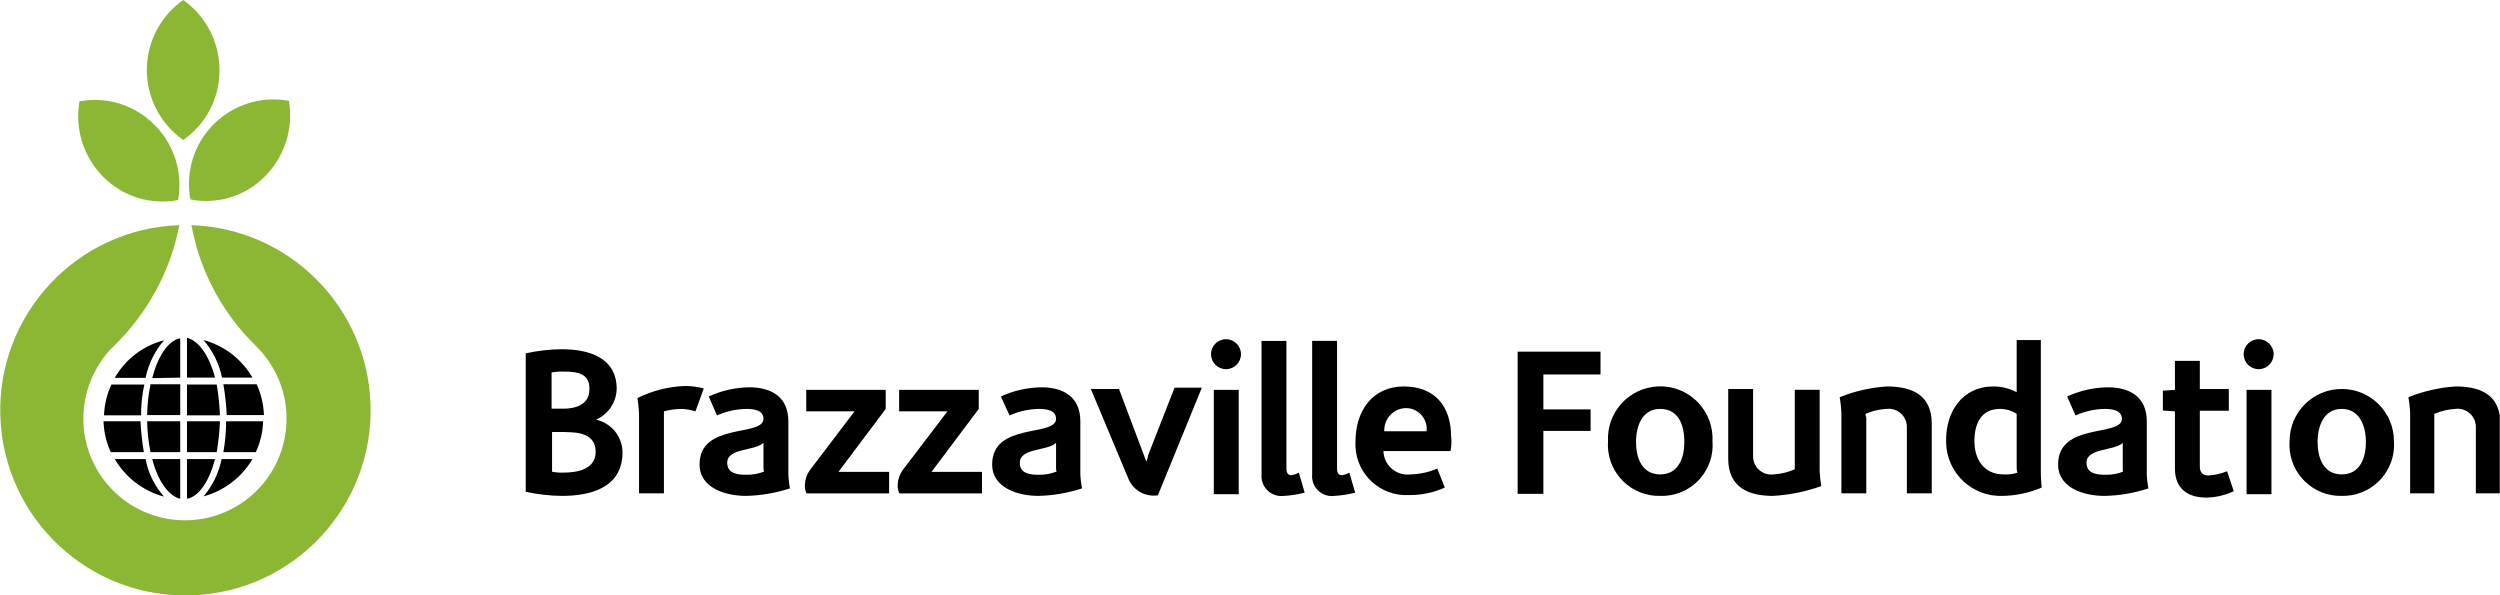 <?xml version="1.0" encoding="UTF-8"?> <!-- Creator: CorelDRAW 2020 (64-Bit) --> <svg xmlns="http://www.w3.org/2000/svg" xmlns:xlink="http://www.w3.org/1999/xlink" xmlns:xodm="http://www.corel.com/coreldraw/odm/2003" xml:space="preserve" width="4.106in" height="0.978in" version="1.1" style="shape-rendering:geometricPrecision; text-rendering:geometricPrecision; image-rendering:optimizeQuality; fill-rule:evenodd; clip-rule:evenodd" viewBox="0 0 4103.74 977.64"> <defs> <style type="text/css"> <![CDATA[ .fil1 {fill:black;fill-rule:nonzero} .fil0 {fill:#8CB734;fill-rule:nonzero} ]]> </style> </defs> <g id="Layer_x0020_1">  <g id="_1887836163472"> <path class="fil0" d="M313.97 369.7c13.79,75.53 50.82,144.86 105.91,198.34l1.78 1.98 2.78 2.78c63.31,66.92 60.35,172.49 -6.57,235.8 -66.94,63.31 -172.49,60.35 -235.79,-6.57 -29.39,-31.08 -45.72,-72.23 -45.62,-114.99 0.22,-42.3 16.28,-83 45.02,-114.04l3.77 -3.57c0.83,-1.03 1.75,-1.95 2.78,-2.78 54.48,-53.39 91.49,-122.08 106.11,-196.95 -167.83,5.48 -299.45,145.97 -293.97,313.8 5.48,167.83 145.97,299.45 313.8,293.97 167.83,-5.48 299.45,-145.97 293.97,-313.8 -5.23,-160.14 -133.83,-288.76 -293.97,-293.97z"></path> <path class="fil0" d="M435.35 288.78c31.9,-32.49 46.28,-78.29 38.68,-123.17 -75.39,-14 -147.84,35.78 -161.84,111.17 -3.12,16.74 -3.12,33.92 0,50.68 44.96,8.82 91.33,-5.74 123.16,-38.67z"></path> <path class="fil0" d="M253.28 205.07c-32.03,-32.62 -78.22,-47.14 -123.16,-38.67 -7.92,44.92 6.42,90.9 38.48,123.36 32.03,32.77 78.36,47.28 123.37,38.67 8.21,-44.98 -6.25,-91.11 -38.68,-123.37z"></path> <path class="fil0" d="M359.99 115.03c-0.02,-45.71 -22.2,-88.59 -59.5,-115.03 -63.49,44.55 -78.82,132.13 -34.27,195.6 9.36,13.33 20.94,24.94 34.27,34.27 37.55,-26.14 59.8,-69.1 59.5,-114.84z"></path> <path class="fil1" d="M306.63 753.67l0 65.25c19.84,-3.57 36.7,-29.35 46.02,-65.25l-46.02 0zm-124.16 -122.37c-7.3,15.91 -11.4,33.09 -12.1,50.58l60.89 0c-0.13,-17 1.66,-33.97 5.35,-50.58l-54.14 0zm172.95 0l-48.79 0 0 50.58 54.15 0c-0.72,-16.96 -2.52,-33.86 -5.36,-50.58zm-116.82 -10.91c4.72,-22.81 15.15,-44.03 30.34,-61.68 -34.21,8.74 -63.42,31 -80.92,61.68l50.58 0zm124.95 133.28c-4.6,22.61 -14.84,43.68 -29.75,61.29 33.76,-9.14 62.6,-31.14 80.33,-61.29l-50.58 0zm-124.95 0l-50.58 0c17.79,30.42 46.87,52.59 80.92,61.68 -15.54,-17.41 -26.04,-38.74 -30.34,-61.68zm-69.02 -62.08c0.52,17.55 4.57,34.83 11.9,50.77l54.35 0c-2.88,-16.8 -4.74,-33.76 -5.56,-50.77l-60.69 0zm191.2 0l-54.15 0 0 50.77 48.79 0c2.82,-16.8 4.6,-33.76 5.36,-50.77zm-8.13 -71.6c-9.32,-35.91 -26.78,-60.69 -46.02,-65.45l0 65.45 46.02 0zm-57.12 198.33l0 -64.65 -46.02 0c9.32,35.9 26.78,60.69 46.02,65.25l0 -0.6zm68.03 -198.33l50.58 0c-17.59,-30.37 -46.45,-52.54 -80.33,-61.69 15.19,17.65 25.63,38.88 30.35,61.69l-0.6 0zm2.78 10.91c2.88,16.74 4.72,33.62 5.56,50.58l61.08 0c-0.64,-17.47 -4.68,-34.65 -11.9,-50.58l-54.74 0zm0 111.46l53.35 0c7.34,-15.95 11.38,-33.22 11.9,-50.77l-60.69 0c-0.02,17.02 -1.55,34.01 -4.56,50.77zm-70.8 -122.37l0 -64.66c-19.83,3.77 -36.7,29.55 -46.02,65.45l46.02 -0.79zm-48.79 122.37l48.79 0 0 -50.77 -54.35 0c0.32,17.06 2.19,34.05 5.56,50.77zm0 -111.46l48.79 0 0 50.58 -54.35 0c0.3,-17 2.14,-33.92 5.56,-50.58z"></path> <path class="fil1" d="M927.81 709.25l-21.81 0 0 65.25c6.52,1.25 13.19,1.73 19.83,1.39 21.82,0 51.77,-5.56 51.77,-34.11 0,-28.56 -26.58,-32.32 -48.79,-32.32l-1 -0.2zm-2.77 -99.17c-6.65,-0.24 -13.29,0.24 -19.83,1.39l0 59.5 19.83 0c19.83,0 42.24,-6.94 42.24,-31.34 1.19,-26.97 -20.43,-29.55 -42.24,-29.55zm-2.78 204.08c-20.01,-0.22 -39.95,-2.48 -59.5,-6.74l0 -227.29c19.54,-4.36 39.49,-6.63 59.5,-6.75 43.64,0 89.85,13.49 89.85,65.26 -0.65,21.91 -13.84,41.53 -33.91,50.38 26,5.71 44.25,29.13 43.44,55.73 -1.39,57.12 -54.35,69.42 -99.37,69.42z"></path> <path class="fil1" d="M1141.42 675.33c-7.1,-2.14 -14.42,-3.47 -21.82,-3.97 -10.12,-0.04 -20.2,1.29 -29.95,3.97l0 134.67 -40.85 0 0 -130.5c0,-8.14 -2.58,-25.99 -2.58,-25.99 24.16,-12.02 50.59,-18.78 77.55,-19.83 10.59,-0.08 21.14,1.33 31.33,4.17l-13.68 37.48z"></path> <path class="fil1" d="M1253.09 769.34l0 -42.24c-13.69,13.48 -59.51,8.13 -59.51,32.52 0,17.85 16.26,19.84 31.34,19.84 10.26,0.18 20.45,-1.71 29.95,-5.56 -0.39,2.18 -1.78,-1.99 -1.78,-4.56zm-28.56 44.82c-32.73,0 -76.36,-12.3 -76.36,-51.76 0,-69.41 104.92,-44.82 104.92,-74.77 0,-15.07 -17.65,-16.26 -28.56,-16.26 -16.48,0.32 -32.75,3.97 -47.8,10.71l-13.49 -31.14c20.9,-9.64 43.61,-14.77 66.64,-15.07 36.7,0 64.06,16.26 64.06,55.73l0 88.65c0.44,7.26 1.31,14.46 2.58,21.62 -23.29,7.56 -47.52,11.71 -72,12.3z"></path> <path class="fil1" d="M1323.69 810c-2.1,-4.66 -3,-9.78 -2.58,-14.88 0.4,-8.37 3.21,-16.42 8.13,-23.21l73.39 -96.58 -79.33 0 0 -35.3 130.5 0 0 31.33 -77.55 103.33 83.11 0 0 35.31 -135.66 0z"></path> <path class="fil1" d="M1476.21 810c-2.26,-4.62 -3.21,-9.76 -2.78,-14.88 0.48,-8.35 3.29,-16.38 8.14,-23.21l73.58 -96.58 -79.33 0 0 -35.3 130.7 0 0 31.33 -77.55 103.33 82.9 0 0 35.31 -135.66 0z"></path> <path class="fil1" d="M1733.45 769.34l0 -42.24c-13.68,13.48 -59.5,8.13 -59.5,32.52 0,17.85 16.26,19.84 31.34,19.84 10.19,0.2 20.31,-1.69 29.76,-5.56 -0.4,2.18 -1.59,-1.99 -1.59,-4.56zm-28.56 44.82c-32.72,0 -76.35,-12.3 -76.35,-51.76 0,-69.41 104.91,-44.82 104.91,-74.77 0,-15.07 -17.65,-16.26 -28.56,-16.26 -16.48,0.32 -32.74,3.97 -47.79,10.71l-14.28 -31.14c20.9,-9.64 43.61,-14.77 66.64,-15.07 36.69,0 63.86,16.26 63.86,55.73l0 88.65c0.48,7.26 1.41,14.48 2.78,21.62 -23.03,7.5 -47.01,11.63 -71.2,12.3z"></path> <path class="fil1" d="M1900.65 813.17c-21.04,3.33 -41.52,-8.61 -48.99,-28.56l-61.08 -145.97 46.21 0 44.82 119c1.57,-3.01 2.5,-6.33 2.78,-9.71l43.63 -111.46 44.82 0 -72.19 176.71z"></path> <path class="fil1" d="M1992.47 810l0 -169.97 40.85 0 0 171.36 -41.45 0 0.6 -1.39zm19.83 -253.08c13.59,-0.12 24.68,10.81 24.79,24.4 0.09,13.59 -10.81,24.67 -24.39,24.79 -13.59,0.1 -24.68,-10.81 -24.79,-24.39 0,-0.06 0,-0.14 0,-0.2 -0.12,-13.47 10.73,-24.48 24.2,-24.6 0.06,0 0.14,0 0.2,0z"></path> <path class="fil1" d="M2107.51 814.16c-17.93,2.26 -34.29,-10.45 -36.55,-28.38 -0.3,-2.3 -0.34,-4.62 -0.14,-6.92l0 -219.16 40.86 0 0 209.64c0,5.35 1.39,10.91 8.13,10.91 4.28,-0.75 8.43,-2.16 12.3,-4.17l9.52 32.73c-11.17,2.94 -22.59,4.73 -34.11,5.35z"></path> <path class="fil1" d="M2190.61 814.16c-17.81,2.38 -34.18,-10.12 -36.55,-27.93 -0.31,-2.44 -0.38,-4.92 -0.14,-7.38l0 -219.16 40.86 0 0 209.64c0,5.35 1.18,10.91 8.13,10.91 4.22,-0.75 8.31,-2.16 12.1,-4.17l9.52 32.73c-11.09,2.96 -22.45,4.74 -33.91,5.35z"></path> <path class="fil1" d="M2307.63 669.98c-20.16,0.63 -35.96,17.49 -35.32,37.62 0,0.16 0.02,0.3 0.02,0.46l69.42 0c2.19,-18.7 -11.21,-35.66 -29.91,-37.84 -1.41,-0.18 -2.8,-0.24 -4.21,-0.24zm73.38 70.6l-110.08 0c0.58,21.9 18.81,39.19 40.7,38.6 1.39,-0.02 2.76,-0.13 4.13,-0.31 15.01,-0.46 29.81,-3.67 43.63,-9.52l12.29 31.13c-18.68,8.45 -38.99,12.63 -59.5,12.3 -45.95,2.18 -84.97,-33.32 -87.15,-79.28 -0.14,-3.05 -0.12,-6.13 0.08,-9.18 0,-48.99 27.37,-89.85 79.33,-89.85 51.97,0 77.55,34.11 77.55,81.71 1.09,8.14 0.76,16.38 -1,24.39z"></path> <polygon class="fil1" points="2533.53,614.84 2533.53,672.16 2611.08,672.16 2611.08,707.46 2533.53,707.46 2533.53,810.79 2491.28,810.79 2491.28,577.35 2627.34,577.35 2627.34,614.84 "></polygon> <path class="fil1" d="M2725.32 671.36c-29.95,0 -39.67,28.56 -39.67,54.35 0,25.78 9.52,53.15 39.67,53.15 30.15,0 39.67,-27.37 39.67,-53.15 0,-25.79 -8.33,-54.35 -39.67,-54.35zm0 142.8c-46.32,1.11 -84.77,-35.56 -85.88,-81.87 -0.06,-2.66 0,-5.32 0.2,-7.97 -2.28,-47.39 34.27,-87.63 81.65,-89.91 47.38,-2.28 87.62,34.27 89.9,81.65 0.14,2.74 0.14,5.49 0,8.25 3.65,45.85 -30.59,85.99 -76.44,89.62 -3.15,0.26 -6.28,0.31 -9.44,0.22z"></path> <path class="fil1" d="M2910.37 814.16c-39.67,0 -73.38,-13.69 -73.38,-61.28l0 -114.24 40.85 0 0 108.88c-0.95,16.52 11.67,30.66 28.19,31.61 2.05,0.13 4.1,0.02 6.13,-0.28 11.76,-0.79 23.3,-3.61 34.11,-8.33l0 -130.5 40.85 0 0 133.47c0.42,8.24 1.27,16.45 2.58,24.6 -25.52,9.14 -52.26,14.56 -79.33,16.06z"></path> <path class="fil1" d="M3130.32 810l0 -107.5c0.81,-16.52 -11.94,-30.56 -28.46,-31.38 -1.83,-0.08 -3.66,0 -5.46,0.24 -11.76,0.71 -23.3,3.47 -34.11,8.14 0.59,2.22 1.07,4.46 1.39,6.74l0 123.76 -40.86 0 0 -133.28c-0.43,-8.25 -1.37,-16.46 -2.78,-24.6 24.74,-10 50.91,-15.95 77.55,-17.65 40.85,0 73.58,13.69 73.58,61.29l0 114.24 -40.85 0z"></path> <path class="fil1" d="M3310.6 769.34l0 -89.85c-8.1,-5.37 -17.63,-8.19 -27.37,-8.14 -31.14,0 -42.05,24.4 -42.05,52.96 0,28.56 14.88,54.54 47.6,54.54 7.77,0.54 15.59,-0.4 23,-2.78 -0.63,-2.2 -1.03,-4.46 -1.19,-6.74zm-23.2 44.82c-49.37,1.79 -90.84,-36.79 -92.62,-86.15 -0.08,-2.16 -0.08,-4.3 0,-6.46 0,-44.82 25.98,-87.07 77.55,-87.07 13.35,-0.06 26.51,3.21 38.27,9.52l0 -85.68 39.67 0 0 219.16c0,8.13 1.39,23 1.39,23 -20.33,8.67 -42.16,13.31 -64.26,13.69z"></path> <path class="fil1" d="M3484.74 769.34l0 -42.24c-13.68,13.48 -59.5,8.13 -59.5,32.52 0,17.85 16.26,19.84 31.34,19.84 10.26,0.18 20.45,-1.71 29.95,-5.56 -1.79,2.18 -1.79,-1.99 -1.79,-4.56zm-29.95 44.82c-32.73,0 -76.16,-12.3 -76.16,-51.76 0,-69.41 104.72,-44.82 104.72,-74.77 0,-15.07 -17.65,-16.26 -28.56,-16.26 -16.42,0.3 -32.62,3.95 -47.6,10.71l-13.69 -31.14c20.91,-9.64 43.62,-14.77 66.64,-15.07 36.88,0 64.06,16.26 64.06,55.73l0 88.65c0.43,7.26 1.3,14.46 2.57,21.62 -23.24,7.68 -47.52,11.83 -71.99,12.3z"></path> <path class="fil1" d="M3622.19 816.94c-31.34,0 -51.77,-15.07 -51.77,-47.59l0 -94.01 -19.83 -1.39 0 -32.53 19.83 -1.38 0 -47.6 40.86 0 0 46.21 47.6 0 0 35.7 -47.6 0 0 91.23c0,10.91 5.35,15.07 14.87,15.07 10.28,-0.83 20.37,-3.17 29.95,-6.94l10.91 32.73c-14.03,6.64 -29.31,10.23 -44.82,10.5z"></path> <path class="fil1" d="M3688.03 810l0 -169.97 40.86 0 0 171.36 -40.86 0 0 -1.39zm19.84 -253.08c13.58,0 24.59,11.01 24.59,24.6 0,13.58 -11.01,24.59 -24.59,24.59 -13.59,0 -24.6,-11.01 -24.6,-24.59 -0.12,-13.47 10.73,-24.48 24.2,-24.6 0.14,0 0.26,0 0.4,0z"></path> <path class="fil1" d="M3844.32 671.36c-29.95,0 -39.67,28.56 -39.67,54.35 0,25.78 9.53,53.15 39.67,53.15 30.15,0 39.66,-27.37 39.66,-53.15 0,-25.79 -10.11,-54.35 -39.66,-54.35zm0 142.8c-46.31,1.11 -84.77,-35.56 -85.88,-81.87 -0.06,-2.66 0,-5.32 0.2,-7.97 -0.02,-47.33 38.32,-85.7 85.64,-85.72 47.32,-0.02 85.7,38.32 85.72,85.64l0 0.08c3.3,46.21 -31.49,86.36 -77.71,89.64 -2.66,0.2 -5.31,0.26 -7.97,0.2z"></path> <path class="fil1" d="M4064.47 810l0 -107.5c0.82,-16.52 -11.89,-30.59 -28.42,-31.39 -1.9,-0.1 -3.8,0 -5.7,0.25 -11.76,0.71 -23.3,3.47 -34.11,8.14l0 130.5 -39.67 0 0 -133.28c-0.43,-8.25 -1.37,-16.46 -2.78,-24.6 24.73,-10 50.91,-15.95 77.55,-17.65 36.69,0 66.66,11.05 72.39,47.77l0 127.76 -39.27 0z"></path> </g> </g> </svg> 